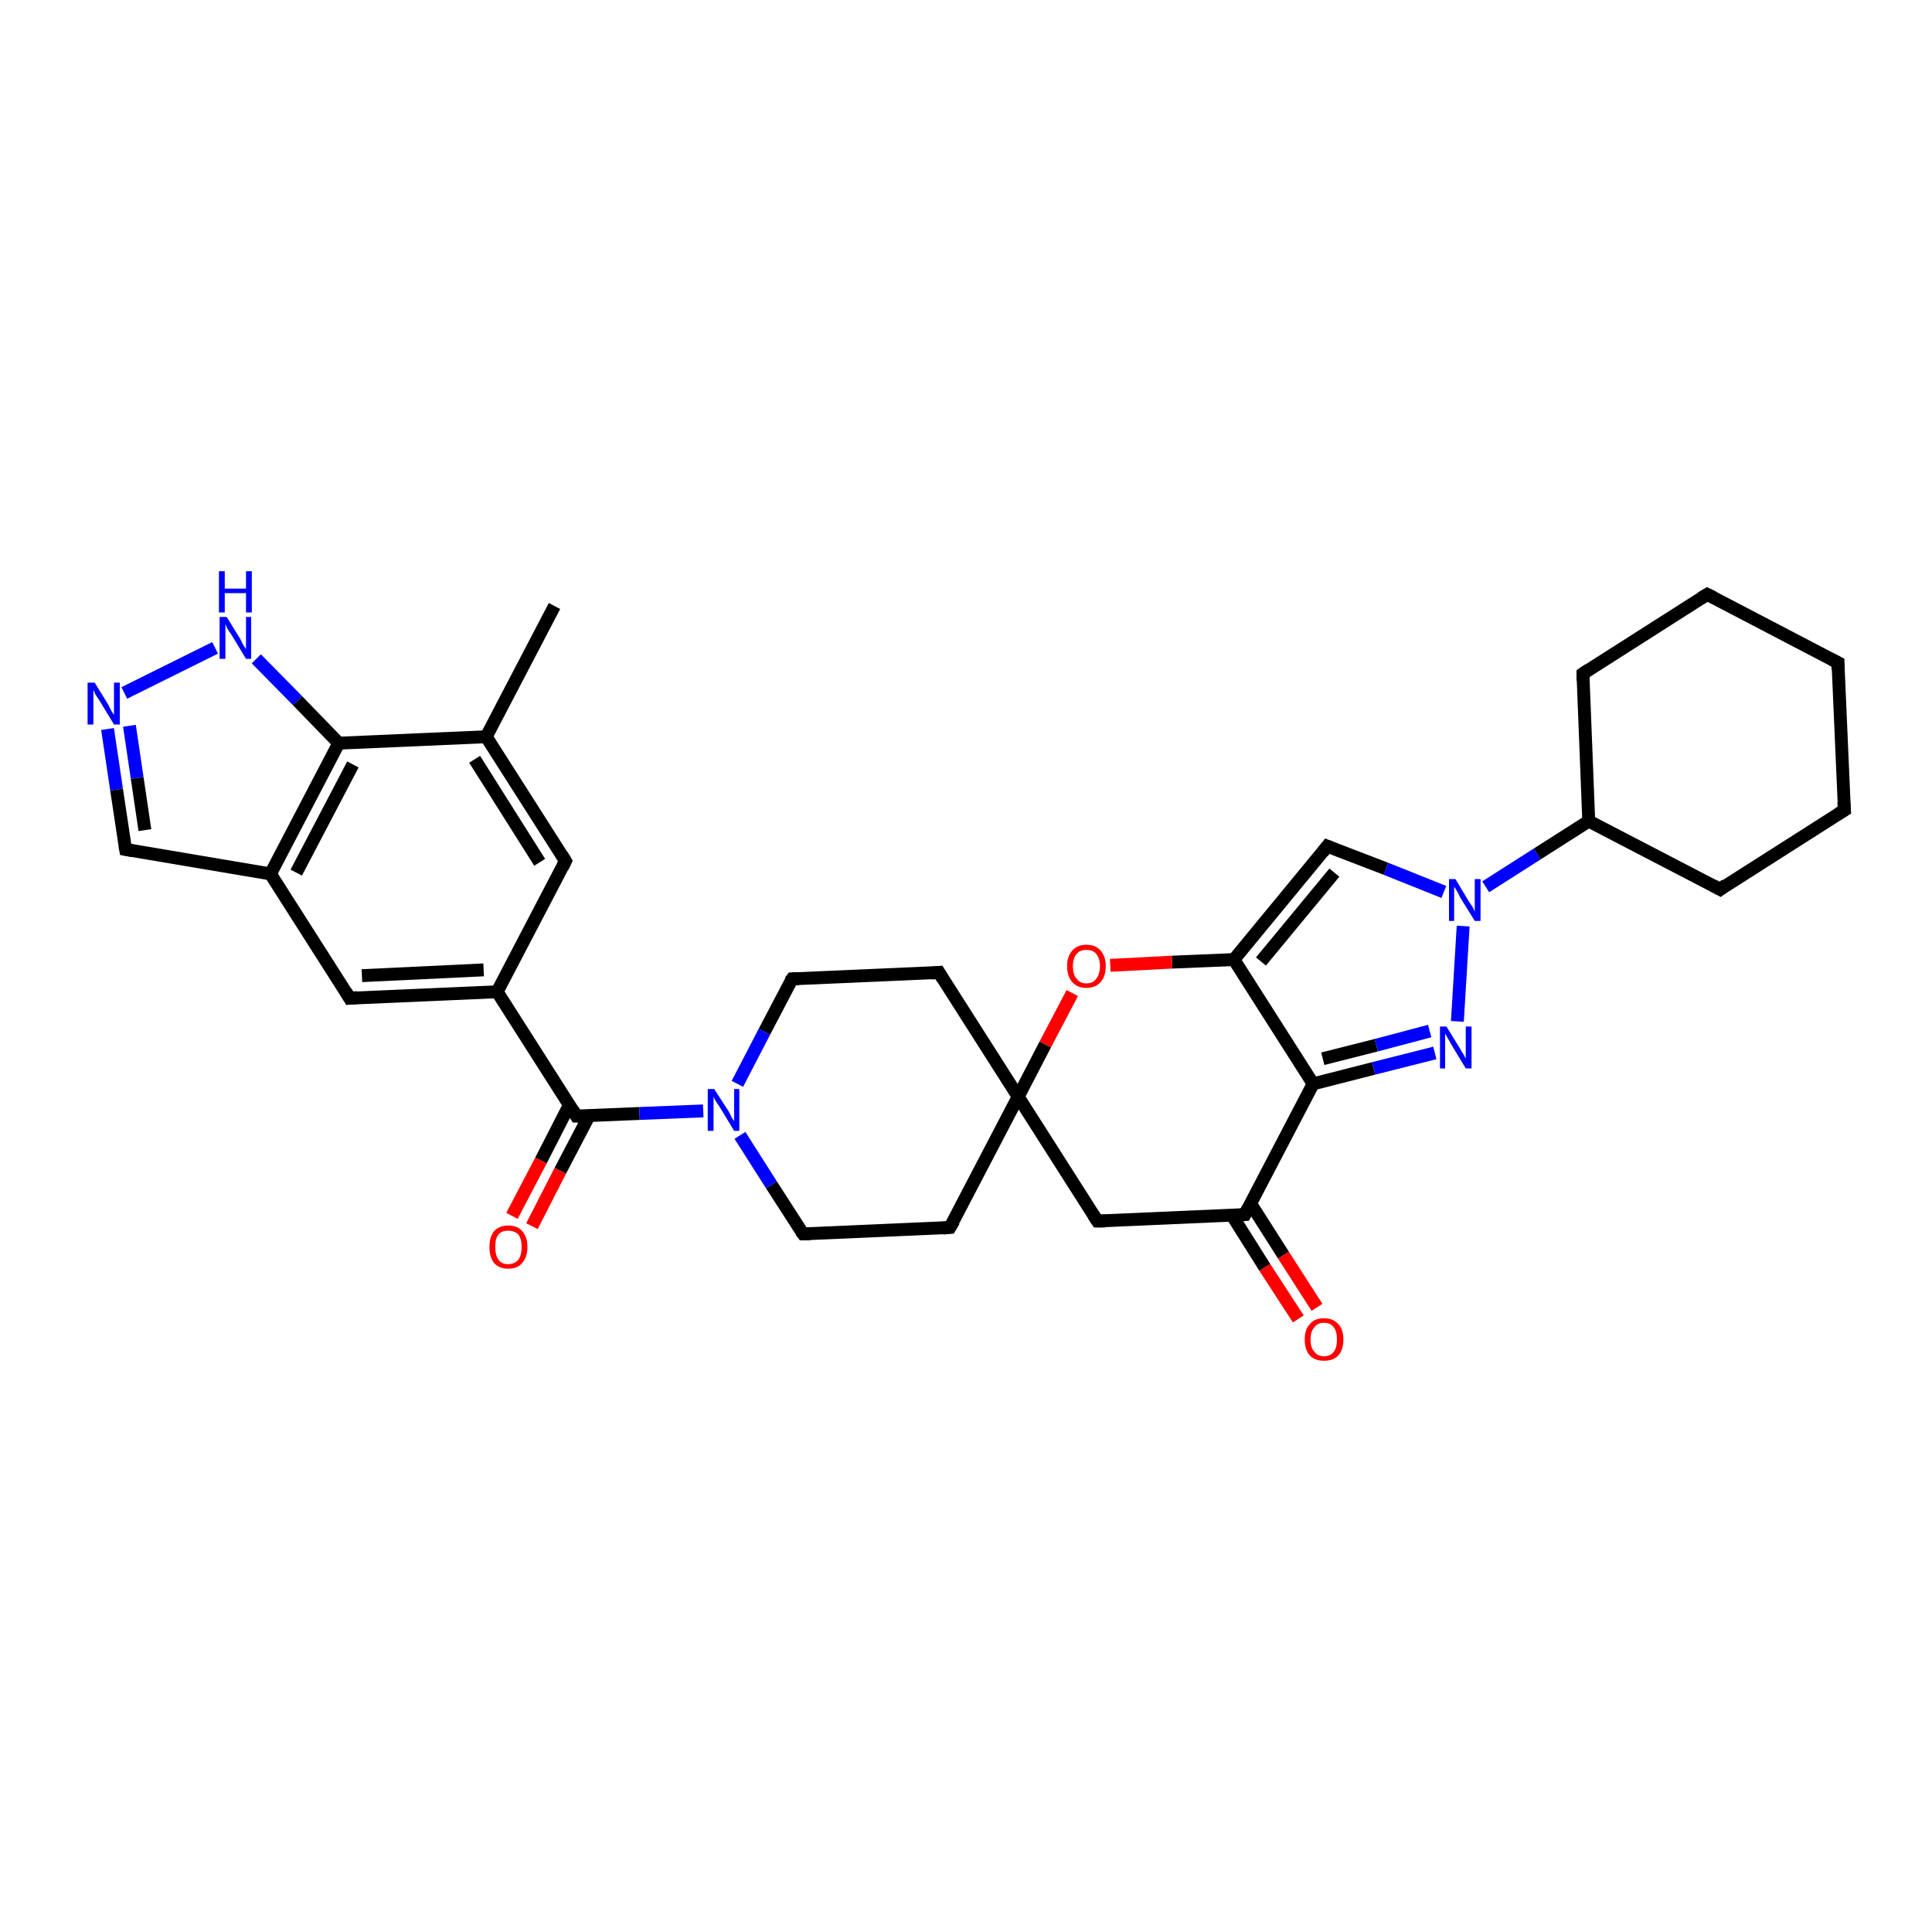 <?xml version='1.0' encoding='iso-8859-1'?>
<svg version='1.1' baseProfile='full'
              xmlns='http://www.w3.org/2000/svg'
                      xmlns:rdkit='http://www.rdkit.org/xml'
                      xmlns:xlink='http://www.w3.org/1999/xlink'
                  xml:space='preserve'
width='300px' height='300px' viewBox='0 0 300 300'>
<!-- END OF HEADER -->
<rect style='opacity:1.0;fill:#FFFFFF;stroke:none' width='300.0' height='300.0' x='0.0' y='0.0'> </rect>
<path class='bond-0 atom-0 atom-1' d='M 86.1,94.1 L 75.5,114.4' style='fill:none;fill-rule:evenodd;stroke:#000000;stroke-width:2.0px;stroke-linecap:butt;stroke-linejoin:miter;stroke-opacity:1' />
<path class='bond-1 atom-1 atom-2' d='M 75.5,114.4 L 87.8,133.7' style='fill:none;fill-rule:evenodd;stroke:#000000;stroke-width:2.0px;stroke-linecap:butt;stroke-linejoin:miter;stroke-opacity:1' />
<path class='bond-1 atom-1 atom-2' d='M 73.7,117.9 L 83.8,133.9' style='fill:none;fill-rule:evenodd;stroke:#000000;stroke-width:2.0px;stroke-linecap:butt;stroke-linejoin:miter;stroke-opacity:1' />
<path class='bond-2 atom-2 atom-3' d='M 87.8,133.7 L 77.2,154.0' style='fill:none;fill-rule:evenodd;stroke:#000000;stroke-width:2.0px;stroke-linecap:butt;stroke-linejoin:miter;stroke-opacity:1' />
<path class='bond-3 atom-3 atom-4' d='M 77.2,154.0 L 54.3,155.0' style='fill:none;fill-rule:evenodd;stroke:#000000;stroke-width:2.0px;stroke-linecap:butt;stroke-linejoin:miter;stroke-opacity:1' />
<path class='bond-3 atom-3 atom-4' d='M 75.1,150.6 L 56.2,151.5' style='fill:none;fill-rule:evenodd;stroke:#000000;stroke-width:2.0px;stroke-linecap:butt;stroke-linejoin:miter;stroke-opacity:1' />
<path class='bond-4 atom-4 atom-5' d='M 54.3,155.0 L 42.0,135.7' style='fill:none;fill-rule:evenodd;stroke:#000000;stroke-width:2.0px;stroke-linecap:butt;stroke-linejoin:miter;stroke-opacity:1' />
<path class='bond-5 atom-5 atom-6' d='M 42.0,135.7 L 19.5,131.9' style='fill:none;fill-rule:evenodd;stroke:#000000;stroke-width:2.0px;stroke-linecap:butt;stroke-linejoin:miter;stroke-opacity:1' />
<path class='bond-6 atom-6 atom-7' d='M 19.5,131.9 L 18.1,122.6' style='fill:none;fill-rule:evenodd;stroke:#000000;stroke-width:2.0px;stroke-linecap:butt;stroke-linejoin:miter;stroke-opacity:1' />
<path class='bond-6 atom-6 atom-7' d='M 18.1,122.6 L 16.7,113.2' style='fill:none;fill-rule:evenodd;stroke:#0000FF;stroke-width:2.0px;stroke-linecap:butt;stroke-linejoin:miter;stroke-opacity:1' />
<path class='bond-6 atom-6 atom-7' d='M 22.5,128.9 L 21.3,120.8' style='fill:none;fill-rule:evenodd;stroke:#000000;stroke-width:2.0px;stroke-linecap:butt;stroke-linejoin:miter;stroke-opacity:1' />
<path class='bond-6 atom-6 atom-7' d='M 21.3,120.8 L 20.1,112.7' style='fill:none;fill-rule:evenodd;stroke:#0000FF;stroke-width:2.0px;stroke-linecap:butt;stroke-linejoin:miter;stroke-opacity:1' />
<path class='bond-7 atom-7 atom-8' d='M 19.3,107.6 L 33.4,100.6' style='fill:none;fill-rule:evenodd;stroke:#0000FF;stroke-width:2.0px;stroke-linecap:butt;stroke-linejoin:miter;stroke-opacity:1' />
<path class='bond-8 atom-8 atom-9' d='M 39.8,102.3 L 46.2,108.8' style='fill:none;fill-rule:evenodd;stroke:#0000FF;stroke-width:2.0px;stroke-linecap:butt;stroke-linejoin:miter;stroke-opacity:1' />
<path class='bond-8 atom-8 atom-9' d='M 46.2,108.8 L 52.6,115.4' style='fill:none;fill-rule:evenodd;stroke:#000000;stroke-width:2.0px;stroke-linecap:butt;stroke-linejoin:miter;stroke-opacity:1' />
<path class='bond-9 atom-3 atom-10' d='M 77.2,154.0 L 89.5,173.3' style='fill:none;fill-rule:evenodd;stroke:#000000;stroke-width:2.0px;stroke-linecap:butt;stroke-linejoin:miter;stroke-opacity:1' />
<path class='bond-10 atom-10 atom-11' d='M 88.4,171.6 L 84.0,180.2' style='fill:none;fill-rule:evenodd;stroke:#000000;stroke-width:2.0px;stroke-linecap:butt;stroke-linejoin:miter;stroke-opacity:1' />
<path class='bond-10 atom-10 atom-11' d='M 84.0,180.2 L 79.5,188.8' style='fill:none;fill-rule:evenodd;stroke:#FF0000;stroke-width:2.0px;stroke-linecap:butt;stroke-linejoin:miter;stroke-opacity:1' />
<path class='bond-10 atom-10 atom-11' d='M 91.5,173.2 L 87.0,181.8' style='fill:none;fill-rule:evenodd;stroke:#000000;stroke-width:2.0px;stroke-linecap:butt;stroke-linejoin:miter;stroke-opacity:1' />
<path class='bond-10 atom-10 atom-11' d='M 87.0,181.8 L 82.6,190.4' style='fill:none;fill-rule:evenodd;stroke:#FF0000;stroke-width:2.0px;stroke-linecap:butt;stroke-linejoin:miter;stroke-opacity:1' />
<path class='bond-11 atom-10 atom-12' d='M 89.5,173.3 L 99.3,172.9' style='fill:none;fill-rule:evenodd;stroke:#000000;stroke-width:2.0px;stroke-linecap:butt;stroke-linejoin:miter;stroke-opacity:1' />
<path class='bond-11 atom-10 atom-12' d='M 99.3,172.9 L 109.2,172.5' style='fill:none;fill-rule:evenodd;stroke:#0000FF;stroke-width:2.0px;stroke-linecap:butt;stroke-linejoin:miter;stroke-opacity:1' />
<path class='bond-12 atom-12 atom-13' d='M 114.9,176.3 L 119.8,184.0' style='fill:none;fill-rule:evenodd;stroke:#0000FF;stroke-width:2.0px;stroke-linecap:butt;stroke-linejoin:miter;stroke-opacity:1' />
<path class='bond-12 atom-12 atom-13' d='M 119.8,184.0 L 124.7,191.6' style='fill:none;fill-rule:evenodd;stroke:#000000;stroke-width:2.0px;stroke-linecap:butt;stroke-linejoin:miter;stroke-opacity:1' />
<path class='bond-13 atom-13 atom-14' d='M 124.7,191.6 L 147.5,190.6' style='fill:none;fill-rule:evenodd;stroke:#000000;stroke-width:2.0px;stroke-linecap:butt;stroke-linejoin:miter;stroke-opacity:1' />
<path class='bond-14 atom-14 atom-15' d='M 147.5,190.6 L 158.1,170.3' style='fill:none;fill-rule:evenodd;stroke:#000000;stroke-width:2.0px;stroke-linecap:butt;stroke-linejoin:miter;stroke-opacity:1' />
<path class='bond-15 atom-15 atom-16' d='M 158.1,170.3 L 145.8,151.0' style='fill:none;fill-rule:evenodd;stroke:#000000;stroke-width:2.0px;stroke-linecap:butt;stroke-linejoin:miter;stroke-opacity:1' />
<path class='bond-16 atom-16 atom-17' d='M 145.8,151.0 L 123.0,152.0' style='fill:none;fill-rule:evenodd;stroke:#000000;stroke-width:2.0px;stroke-linecap:butt;stroke-linejoin:miter;stroke-opacity:1' />
<path class='bond-17 atom-15 atom-18' d='M 158.1,170.3 L 170.4,189.6' style='fill:none;fill-rule:evenodd;stroke:#000000;stroke-width:2.0px;stroke-linecap:butt;stroke-linejoin:miter;stroke-opacity:1' />
<path class='bond-18 atom-18 atom-19' d='M 170.4,189.6 L 193.3,188.6' style='fill:none;fill-rule:evenodd;stroke:#000000;stroke-width:2.0px;stroke-linecap:butt;stroke-linejoin:miter;stroke-opacity:1' />
<path class='bond-19 atom-19 atom-20' d='M 191.3,188.7 L 196.4,196.8' style='fill:none;fill-rule:evenodd;stroke:#000000;stroke-width:2.0px;stroke-linecap:butt;stroke-linejoin:miter;stroke-opacity:1' />
<path class='bond-19 atom-19 atom-20' d='M 196.4,196.8 L 201.6,204.8' style='fill:none;fill-rule:evenodd;stroke:#FF0000;stroke-width:2.0px;stroke-linecap:butt;stroke-linejoin:miter;stroke-opacity:1' />
<path class='bond-19 atom-19 atom-20' d='M 194.2,186.9 L 199.3,194.9' style='fill:none;fill-rule:evenodd;stroke:#000000;stroke-width:2.0px;stroke-linecap:butt;stroke-linejoin:miter;stroke-opacity:1' />
<path class='bond-19 atom-19 atom-20' d='M 199.3,194.9 L 204.5,203.0' style='fill:none;fill-rule:evenodd;stroke:#FF0000;stroke-width:2.0px;stroke-linecap:butt;stroke-linejoin:miter;stroke-opacity:1' />
<path class='bond-20 atom-19 atom-21' d='M 193.3,188.6 L 203.9,168.3' style='fill:none;fill-rule:evenodd;stroke:#000000;stroke-width:2.0px;stroke-linecap:butt;stroke-linejoin:miter;stroke-opacity:1' />
<path class='bond-21 atom-21 atom-22' d='M 203.9,168.3 L 213.3,165.9' style='fill:none;fill-rule:evenodd;stroke:#000000;stroke-width:2.0px;stroke-linecap:butt;stroke-linejoin:miter;stroke-opacity:1' />
<path class='bond-21 atom-21 atom-22' d='M 213.3,165.9 L 222.8,163.5' style='fill:none;fill-rule:evenodd;stroke:#0000FF;stroke-width:2.0px;stroke-linecap:butt;stroke-linejoin:miter;stroke-opacity:1' />
<path class='bond-21 atom-21 atom-22' d='M 205.4,164.4 L 213.7,162.3' style='fill:none;fill-rule:evenodd;stroke:#000000;stroke-width:2.0px;stroke-linecap:butt;stroke-linejoin:miter;stroke-opacity:1' />
<path class='bond-21 atom-21 atom-22' d='M 213.7,162.3 L 222.0,160.1' style='fill:none;fill-rule:evenodd;stroke:#0000FF;stroke-width:2.0px;stroke-linecap:butt;stroke-linejoin:miter;stroke-opacity:1' />
<path class='bond-22 atom-22 atom-23' d='M 226.3,158.6 L 227.2,143.8' style='fill:none;fill-rule:evenodd;stroke:#0000FF;stroke-width:2.0px;stroke-linecap:butt;stroke-linejoin:miter;stroke-opacity:1' />
<path class='bond-23 atom-23 atom-24' d='M 224.2,138.5 L 215.2,134.9' style='fill:none;fill-rule:evenodd;stroke:#0000FF;stroke-width:2.0px;stroke-linecap:butt;stroke-linejoin:miter;stroke-opacity:1' />
<path class='bond-23 atom-23 atom-24' d='M 215.2,134.9 L 206.1,131.4' style='fill:none;fill-rule:evenodd;stroke:#000000;stroke-width:2.0px;stroke-linecap:butt;stroke-linejoin:miter;stroke-opacity:1' />
<path class='bond-24 atom-24 atom-25' d='M 206.1,131.4 L 191.6,149.0' style='fill:none;fill-rule:evenodd;stroke:#000000;stroke-width:2.0px;stroke-linecap:butt;stroke-linejoin:miter;stroke-opacity:1' />
<path class='bond-24 atom-24 atom-25' d='M 207.2,135.5 L 195.8,149.3' style='fill:none;fill-rule:evenodd;stroke:#000000;stroke-width:2.0px;stroke-linecap:butt;stroke-linejoin:miter;stroke-opacity:1' />
<path class='bond-25 atom-25 atom-26' d='M 191.6,149.0 L 182.0,149.4' style='fill:none;fill-rule:evenodd;stroke:#000000;stroke-width:2.0px;stroke-linecap:butt;stroke-linejoin:miter;stroke-opacity:1' />
<path class='bond-25 atom-25 atom-26' d='M 182.0,149.4 L 172.4,149.9' style='fill:none;fill-rule:evenodd;stroke:#FF0000;stroke-width:2.0px;stroke-linecap:butt;stroke-linejoin:miter;stroke-opacity:1' />
<path class='bond-26 atom-23 atom-27' d='M 230.7,137.7 L 238.7,132.6' style='fill:none;fill-rule:evenodd;stroke:#0000FF;stroke-width:2.0px;stroke-linecap:butt;stroke-linejoin:miter;stroke-opacity:1' />
<path class='bond-26 atom-23 atom-27' d='M 238.7,132.6 L 246.7,127.5' style='fill:none;fill-rule:evenodd;stroke:#000000;stroke-width:2.0px;stroke-linecap:butt;stroke-linejoin:miter;stroke-opacity:1' />
<path class='bond-27 atom-27 atom-28' d='M 246.7,127.5 L 267.1,138.1' style='fill:none;fill-rule:evenodd;stroke:#000000;stroke-width:2.0px;stroke-linecap:butt;stroke-linejoin:miter;stroke-opacity:1' />
<path class='bond-28 atom-28 atom-29' d='M 267.1,138.1 L 286.4,125.8' style='fill:none;fill-rule:evenodd;stroke:#000000;stroke-width:2.0px;stroke-linecap:butt;stroke-linejoin:miter;stroke-opacity:1' />
<path class='bond-29 atom-29 atom-30' d='M 286.4,125.8 L 285.4,102.9' style='fill:none;fill-rule:evenodd;stroke:#000000;stroke-width:2.0px;stroke-linecap:butt;stroke-linejoin:miter;stroke-opacity:1' />
<path class='bond-30 atom-30 atom-31' d='M 285.4,102.9 L 265.1,92.3' style='fill:none;fill-rule:evenodd;stroke:#000000;stroke-width:2.0px;stroke-linecap:butt;stroke-linejoin:miter;stroke-opacity:1' />
<path class='bond-31 atom-31 atom-32' d='M 265.1,92.3 L 245.8,104.6' style='fill:none;fill-rule:evenodd;stroke:#000000;stroke-width:2.0px;stroke-linecap:butt;stroke-linejoin:miter;stroke-opacity:1' />
<path class='bond-32 atom-9 atom-1' d='M 52.6,115.4 L 75.5,114.4' style='fill:none;fill-rule:evenodd;stroke:#000000;stroke-width:2.0px;stroke-linecap:butt;stroke-linejoin:miter;stroke-opacity:1' />
<path class='bond-33 atom-17 atom-12' d='M 123.0,152.0 L 118.7,160.2' style='fill:none;fill-rule:evenodd;stroke:#000000;stroke-width:2.0px;stroke-linecap:butt;stroke-linejoin:miter;stroke-opacity:1' />
<path class='bond-33 atom-17 atom-12' d='M 118.7,160.2 L 114.5,168.3' style='fill:none;fill-rule:evenodd;stroke:#0000FF;stroke-width:2.0px;stroke-linecap:butt;stroke-linejoin:miter;stroke-opacity:1' />
<path class='bond-34 atom-25 atom-21' d='M 191.6,149.0 L 203.9,168.3' style='fill:none;fill-rule:evenodd;stroke:#000000;stroke-width:2.0px;stroke-linecap:butt;stroke-linejoin:miter;stroke-opacity:1' />
<path class='bond-35 atom-32 atom-27' d='M 245.8,104.6 L 246.7,127.5' style='fill:none;fill-rule:evenodd;stroke:#000000;stroke-width:2.0px;stroke-linecap:butt;stroke-linejoin:miter;stroke-opacity:1' />
<path class='bond-36 atom-9 atom-5' d='M 52.6,115.4 L 42.0,135.7' style='fill:none;fill-rule:evenodd;stroke:#000000;stroke-width:2.0px;stroke-linecap:butt;stroke-linejoin:miter;stroke-opacity:1' />
<path class='bond-36 atom-9 atom-5' d='M 54.8,118.7 L 46.0,135.5' style='fill:none;fill-rule:evenodd;stroke:#000000;stroke-width:2.0px;stroke-linecap:butt;stroke-linejoin:miter;stroke-opacity:1' />
<path class='bond-37 atom-26 atom-15' d='M 166.5,154.2 L 162.3,162.2' style='fill:none;fill-rule:evenodd;stroke:#FF0000;stroke-width:2.0px;stroke-linecap:butt;stroke-linejoin:miter;stroke-opacity:1' />
<path class='bond-37 atom-26 atom-15' d='M 162.3,162.2 L 158.1,170.3' style='fill:none;fill-rule:evenodd;stroke:#000000;stroke-width:2.0px;stroke-linecap:butt;stroke-linejoin:miter;stroke-opacity:1' />
<path d='M 87.2,132.7 L 87.8,133.7 L 87.3,134.7' style='fill:none;stroke:#000000;stroke-width:2.0px;stroke-linecap:butt;stroke-linejoin:miter;stroke-opacity:1;' />
<path d='M 55.5,154.9 L 54.3,155.0 L 53.7,154.0' style='fill:none;stroke:#000000;stroke-width:2.0px;stroke-linecap:butt;stroke-linejoin:miter;stroke-opacity:1;' />
<path d='M 20.6,132.1 L 19.5,131.9 L 19.4,131.4' style='fill:none;stroke:#000000;stroke-width:2.0px;stroke-linecap:butt;stroke-linejoin:miter;stroke-opacity:1;' />
<path d='M 88.9,172.3 L 89.5,173.3 L 90.0,173.3' style='fill:none;stroke:#000000;stroke-width:2.0px;stroke-linecap:butt;stroke-linejoin:miter;stroke-opacity:1;' />
<path d='M 124.4,191.2 L 124.7,191.6 L 125.8,191.6' style='fill:none;stroke:#000000;stroke-width:2.0px;stroke-linecap:butt;stroke-linejoin:miter;stroke-opacity:1;' />
<path d='M 146.4,190.7 L 147.5,190.6 L 148.1,189.6' style='fill:none;stroke:#000000;stroke-width:2.0px;stroke-linecap:butt;stroke-linejoin:miter;stroke-opacity:1;' />
<path d='M 146.4,152.0 L 145.8,151.0 L 144.7,151.1' style='fill:none;stroke:#000000;stroke-width:2.0px;stroke-linecap:butt;stroke-linejoin:miter;stroke-opacity:1;' />
<path d='M 124.1,152.0 L 123.0,152.0 L 122.7,152.4' style='fill:none;stroke:#000000;stroke-width:2.0px;stroke-linecap:butt;stroke-linejoin:miter;stroke-opacity:1;' />
<path d='M 169.8,188.7 L 170.4,189.6 L 171.6,189.6' style='fill:none;stroke:#000000;stroke-width:2.0px;stroke-linecap:butt;stroke-linejoin:miter;stroke-opacity:1;' />
<path d='M 192.1,188.7 L 193.3,188.6 L 193.8,187.6' style='fill:none;stroke:#000000;stroke-width:2.0px;stroke-linecap:butt;stroke-linejoin:miter;stroke-opacity:1;' />
<path d='M 206.6,131.6 L 206.1,131.4 L 205.4,132.3' style='fill:none;stroke:#000000;stroke-width:2.0px;stroke-linecap:butt;stroke-linejoin:miter;stroke-opacity:1;' />
<path d='M 266.0,137.5 L 267.1,138.1 L 268.0,137.4' style='fill:none;stroke:#000000;stroke-width:2.0px;stroke-linecap:butt;stroke-linejoin:miter;stroke-opacity:1;' />
<path d='M 285.4,126.4 L 286.4,125.8 L 286.3,124.6' style='fill:none;stroke:#000000;stroke-width:2.0px;stroke-linecap:butt;stroke-linejoin:miter;stroke-opacity:1;' />
<path d='M 285.4,104.0 L 285.4,102.9 L 284.4,102.4' style='fill:none;stroke:#000000;stroke-width:2.0px;stroke-linecap:butt;stroke-linejoin:miter;stroke-opacity:1;' />
<path d='M 266.1,92.8 L 265.1,92.3 L 264.1,92.9' style='fill:none;stroke:#000000;stroke-width:2.0px;stroke-linecap:butt;stroke-linejoin:miter;stroke-opacity:1;' />
<path d='M 246.7,104.0 L 245.8,104.6 L 245.8,105.7' style='fill:none;stroke:#000000;stroke-width:2.0px;stroke-linecap:butt;stroke-linejoin:miter;stroke-opacity:1;' />
<path class='atom-7' d='M 14.7 106.0
L 16.8 109.4
Q 17.0 109.8, 17.3 110.4
Q 17.7 111.0, 17.7 111.0
L 17.7 106.0
L 18.6 106.0
L 18.6 112.5
L 17.7 112.5
L 15.4 108.7
Q 15.1 108.3, 14.8 107.8
Q 14.6 107.3, 14.5 107.1
L 14.5 112.5
L 13.6 112.5
L 13.6 106.0
L 14.7 106.0
' fill='#0000FF'/>
<path class='atom-8' d='M 35.2 95.8
L 37.3 99.2
Q 37.5 99.6, 37.8 100.2
Q 38.2 100.8, 38.2 100.8
L 38.2 95.8
L 39.0 95.8
L 39.0 102.3
L 38.2 102.3
L 35.9 98.5
Q 35.6 98.1, 35.3 97.6
Q 35.1 97.1, 35.0 96.9
L 35.0 102.3
L 34.1 102.3
L 34.1 95.8
L 35.2 95.8
' fill='#0000FF'/>
<path class='atom-8' d='M 34.0 88.7
L 34.9 88.7
L 34.9 91.4
L 38.2 91.4
L 38.2 88.7
L 39.1 88.7
L 39.1 95.1
L 38.2 95.1
L 38.2 92.1
L 34.9 92.1
L 34.9 95.1
L 34.0 95.1
L 34.0 88.7
' fill='#0000FF'/>
<path class='atom-11' d='M 76.0 193.6
Q 76.0 192.1, 76.7 191.2
Q 77.5 190.3, 78.9 190.3
Q 80.4 190.3, 81.1 191.2
Q 81.9 192.1, 81.9 193.6
Q 81.9 195.2, 81.1 196.1
Q 80.4 197.0, 78.9 197.0
Q 77.5 197.0, 76.7 196.1
Q 76.0 195.2, 76.0 193.6
M 78.9 196.3
Q 79.9 196.3, 80.5 195.6
Q 81.0 194.9, 81.0 193.6
Q 81.0 192.4, 80.5 191.7
Q 79.9 191.1, 78.9 191.1
Q 77.9 191.1, 77.4 191.7
Q 76.9 192.3, 76.9 193.6
Q 76.9 194.9, 77.4 195.6
Q 77.9 196.3, 78.9 196.3
' fill='#FF0000'/>
<path class='atom-12' d='M 110.9 169.1
L 113.1 172.5
Q 113.3 172.8, 113.6 173.5
Q 114.0 174.1, 114.0 174.1
L 114.0 169.1
L 114.8 169.1
L 114.8 175.6
L 114.0 175.6
L 111.7 171.8
Q 111.4 171.4, 111.1 170.9
Q 110.8 170.4, 110.8 170.2
L 110.8 175.6
L 109.9 175.6
L 109.9 169.1
L 110.9 169.1
' fill='#0000FF'/>
<path class='atom-20' d='M 202.6 208.0
Q 202.6 206.4, 203.4 205.6
Q 204.1 204.7, 205.6 204.7
Q 207.0 204.7, 207.8 205.6
Q 208.6 206.4, 208.6 208.0
Q 208.6 209.6, 207.8 210.5
Q 207.0 211.3, 205.6 211.3
Q 204.2 211.3, 203.4 210.5
Q 202.6 209.6, 202.6 208.0
M 205.6 210.6
Q 206.6 210.6, 207.1 209.9
Q 207.6 209.3, 207.6 208.0
Q 207.6 206.7, 207.1 206.1
Q 206.6 205.4, 205.6 205.4
Q 204.6 205.4, 204.1 206.1
Q 203.5 206.7, 203.5 208.0
Q 203.5 209.3, 204.1 209.9
Q 204.6 210.6, 205.6 210.6
' fill='#FF0000'/>
<path class='atom-22' d='M 224.6 159.4
L 226.7 162.8
Q 226.9 163.2, 227.3 163.8
Q 227.6 164.4, 227.6 164.4
L 227.6 159.4
L 228.5 159.4
L 228.5 165.9
L 227.6 165.9
L 225.3 162.1
Q 225.1 161.7, 224.8 161.2
Q 224.5 160.7, 224.4 160.5
L 224.4 165.9
L 223.6 165.9
L 223.6 159.4
L 224.6 159.4
' fill='#0000FF'/>
<path class='atom-23' d='M 226.0 136.5
L 228.1 140.0
Q 228.3 140.3, 228.7 140.9
Q 229.0 141.5, 229.0 141.6
L 229.0 136.5
L 229.9 136.5
L 229.9 143.0
L 229.0 143.0
L 226.7 139.3
Q 226.5 138.8, 226.2 138.3
Q 225.9 137.8, 225.8 137.7
L 225.8 143.0
L 225.0 143.0
L 225.0 136.5
L 226.0 136.5
' fill='#0000FF'/>
<path class='atom-26' d='M 165.7 150.0
Q 165.7 148.5, 166.5 147.6
Q 167.3 146.7, 168.7 146.7
Q 170.1 146.7, 170.9 147.6
Q 171.7 148.5, 171.7 150.0
Q 171.7 151.6, 170.9 152.5
Q 170.1 153.4, 168.7 153.4
Q 167.3 153.4, 166.5 152.5
Q 165.7 151.6, 165.7 150.0
M 168.7 152.7
Q 169.7 152.7, 170.2 152.0
Q 170.8 151.3, 170.8 150.0
Q 170.8 148.8, 170.2 148.1
Q 169.7 147.5, 168.7 147.5
Q 167.7 147.5, 167.2 148.1
Q 166.6 148.8, 166.6 150.0
Q 166.6 151.4, 167.2 152.0
Q 167.7 152.7, 168.7 152.7
' fill='#FF0000'/>
</svg>
